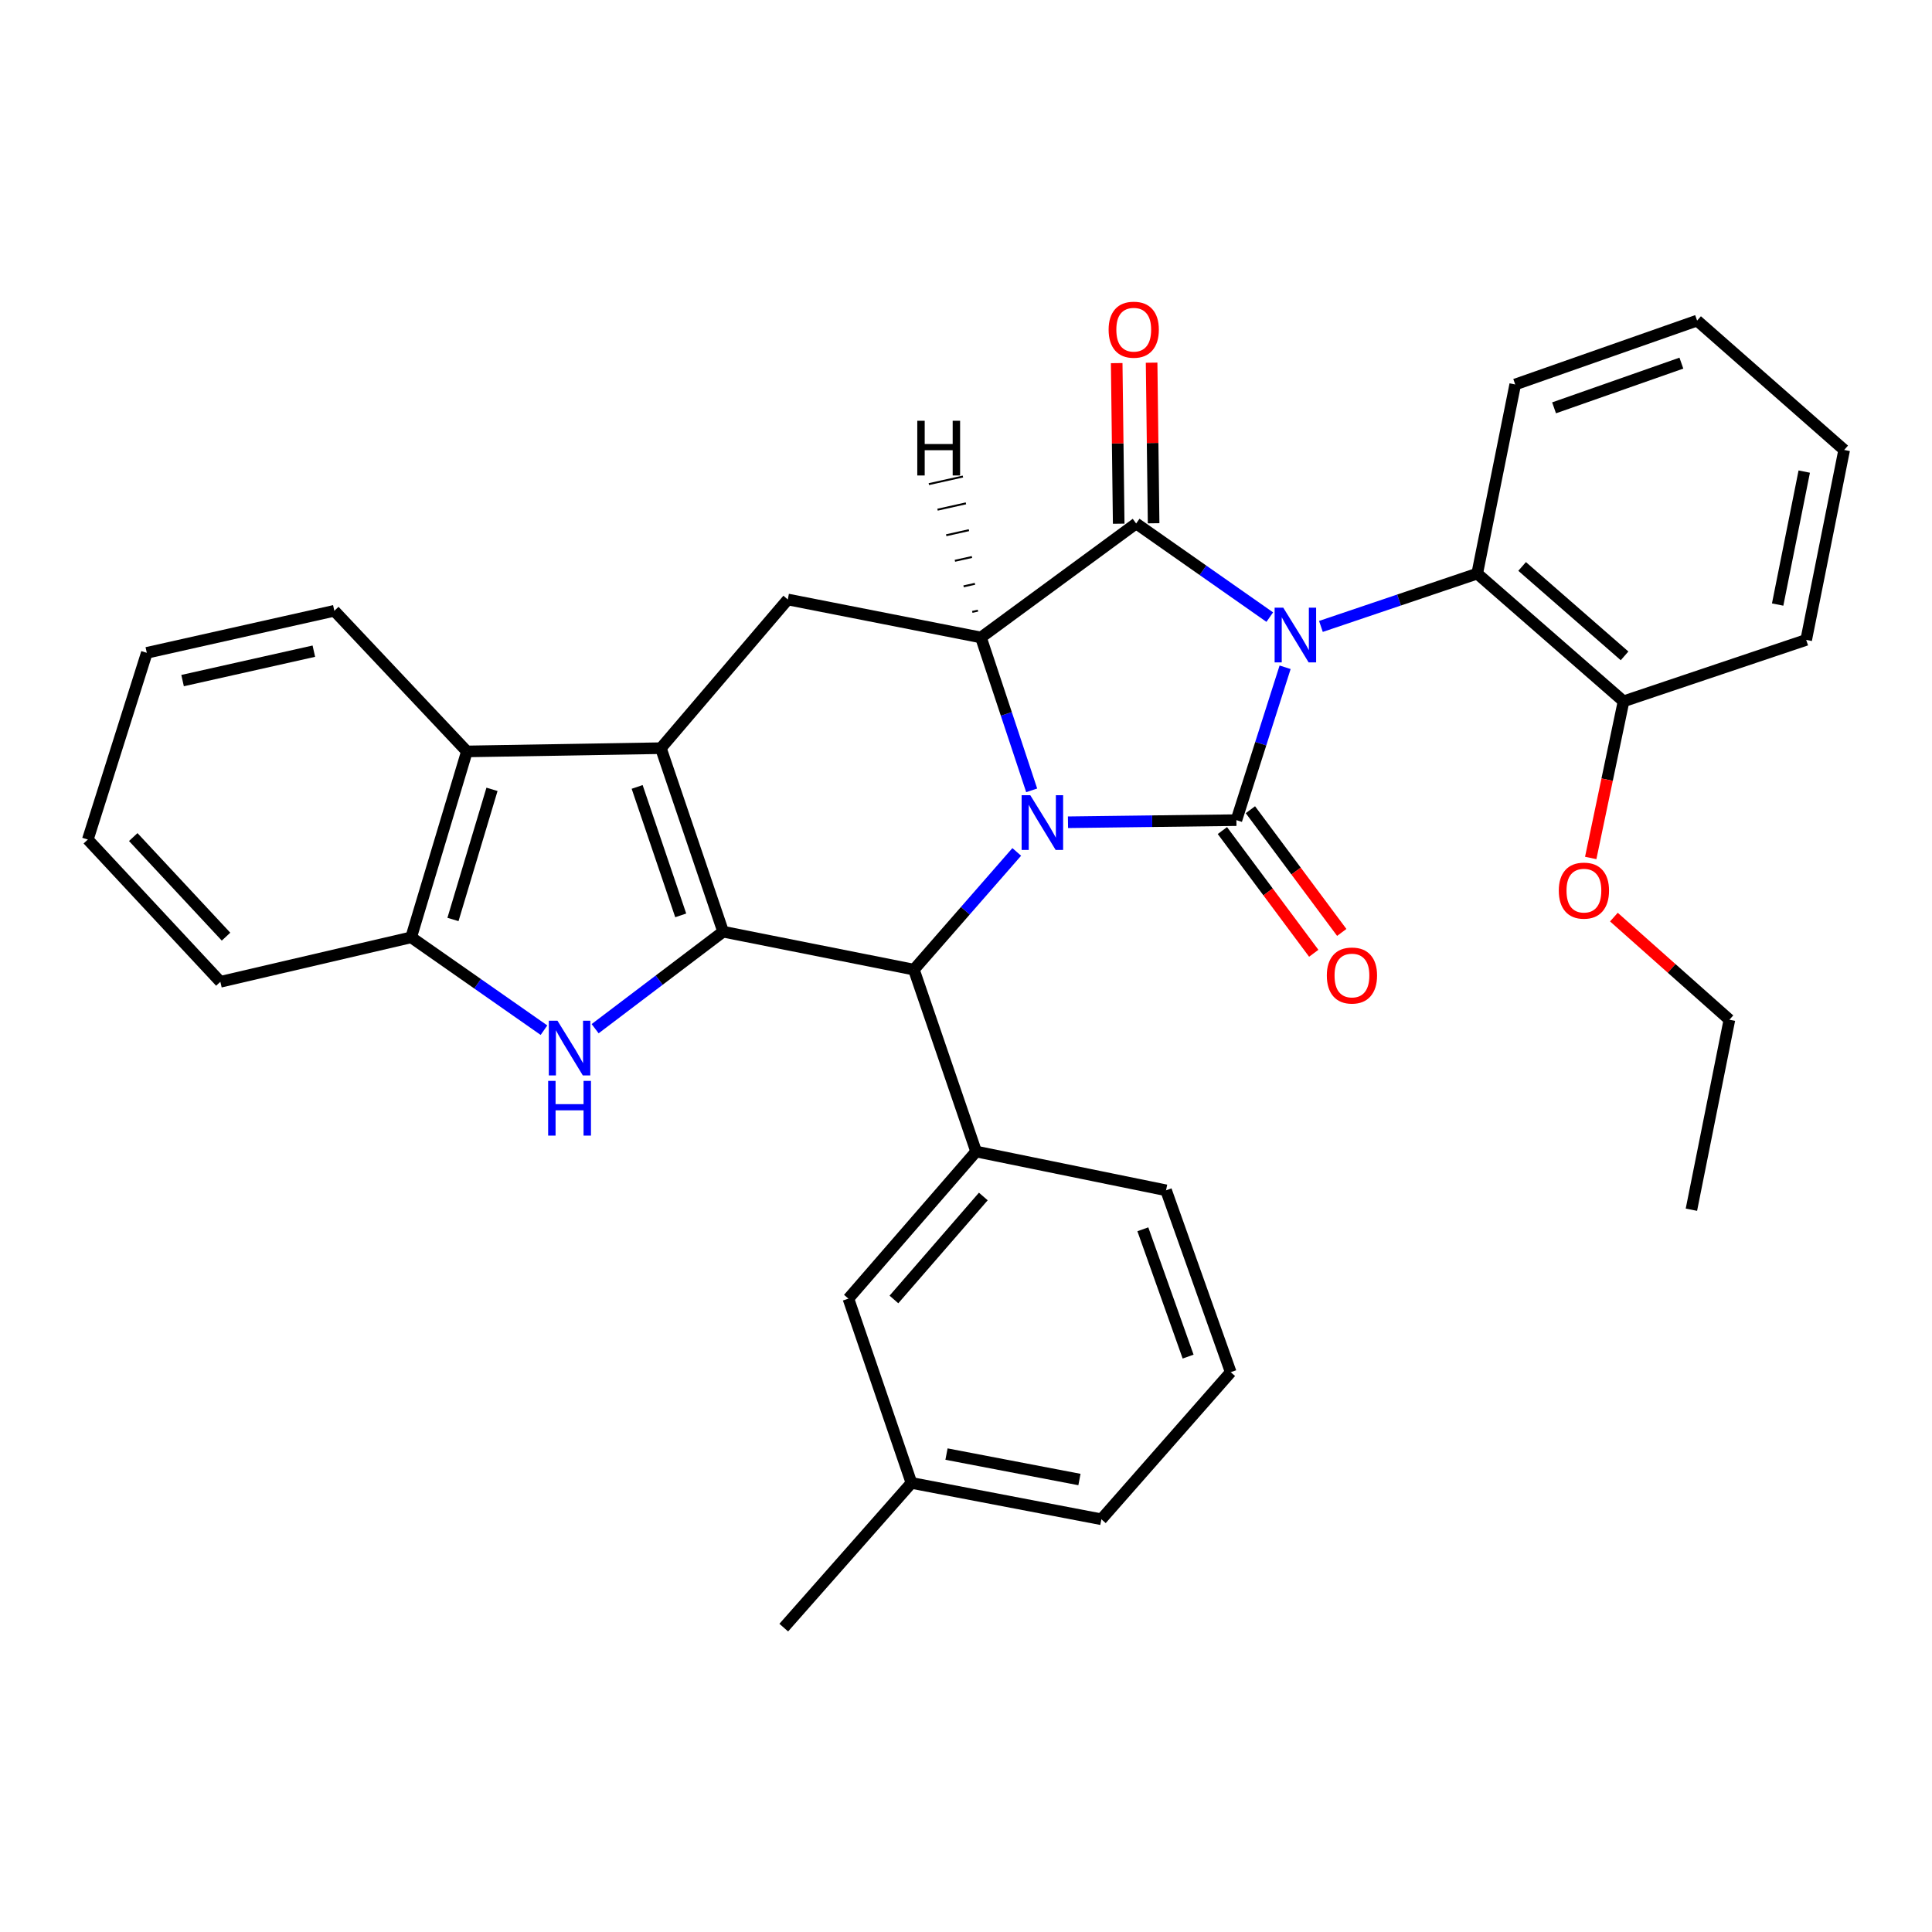 <?xml version='1.0' encoding='iso-8859-1'?>
<svg version='1.1' baseProfile='full'
              xmlns='http://www.w3.org/2000/svg'
                      xmlns:rdkit='http://www.rdkit.org/xml'
                      xmlns:xlink='http://www.w3.org/1999/xlink'
                  xml:space='preserve'
width='1000px' height='1000px' viewBox='0 0 1000 1000'>
<!-- END OF HEADER -->
<rect style='opacity:1.0;fill:#FFFFFF;stroke:none' width='1000' height='1000' x='0' y='0'> </rect>
<path class='bond-0' d='M 665.17,345.379 L 652.564,384.94' style='fill:none;fill-rule:evenodd;stroke:#0000FF;stroke-width:6px;stroke-linecap:butt;stroke-linejoin:miter;stroke-opacity:1' />
<path class='bond-0' d='M 652.564,384.94 L 639.957,424.501' style='fill:none;fill-rule:evenodd;stroke:#000000;stroke-width:6px;stroke-linecap:butt;stroke-linejoin:miter;stroke-opacity:1' />
<path class='bond-2' d='M 657.228,319.417 L 622.651,295.187' style='fill:none;fill-rule:evenodd;stroke:#0000FF;stroke-width:6px;stroke-linecap:butt;stroke-linejoin:miter;stroke-opacity:1' />
<path class='bond-2' d='M 622.651,295.187 L 588.073,270.957' style='fill:none;fill-rule:evenodd;stroke:#000000;stroke-width:6px;stroke-linecap:butt;stroke-linejoin:miter;stroke-opacity:1' />
<path class='bond-9' d='M 683.707,324.236 L 724.154,310.565' style='fill:none;fill-rule:evenodd;stroke:#0000FF;stroke-width:6px;stroke-linecap:butt;stroke-linejoin:miter;stroke-opacity:1' />
<path class='bond-9' d='M 724.154,310.565 L 764.602,296.894' style='fill:none;fill-rule:evenodd;stroke:#000000;stroke-width:6px;stroke-linecap:butt;stroke-linejoin:miter;stroke-opacity:1' />
<path class='bond-1' d='M 639.957,424.501 L 596.371,425.05' style='fill:none;fill-rule:evenodd;stroke:#000000;stroke-width:6px;stroke-linecap:butt;stroke-linejoin:miter;stroke-opacity:1' />
<path class='bond-1' d='M 596.371,425.05 L 552.784,425.599' style='fill:none;fill-rule:evenodd;stroke:#0000FF;stroke-width:6px;stroke-linecap:butt;stroke-linejoin:miter;stroke-opacity:1' />
<path class='bond-13' d='M 632.708,429.897 L 656.35,461.656' style='fill:none;fill-rule:evenodd;stroke:#000000;stroke-width:6px;stroke-linecap:butt;stroke-linejoin:miter;stroke-opacity:1' />
<path class='bond-13' d='M 656.35,461.656 L 679.991,493.415' style='fill:none;fill-rule:evenodd;stroke:#FF0000;stroke-width:6px;stroke-linecap:butt;stroke-linejoin:miter;stroke-opacity:1' />
<path class='bond-13' d='M 647.207,419.104 L 670.848,450.863' style='fill:none;fill-rule:evenodd;stroke:#000000;stroke-width:6px;stroke-linecap:butt;stroke-linejoin:miter;stroke-opacity:1' />
<path class='bond-13' d='M 670.848,450.863 L 694.49,482.622' style='fill:none;fill-rule:evenodd;stroke:#FF0000;stroke-width:6px;stroke-linecap:butt;stroke-linejoin:miter;stroke-opacity:1' />
<path class='bond-6' d='M 526.266,440.95 L 499.647,471.415' style='fill:none;fill-rule:evenodd;stroke:#0000FF;stroke-width:6px;stroke-linecap:butt;stroke-linejoin:miter;stroke-opacity:1' />
<path class='bond-6' d='M 499.647,471.415 L 473.029,501.88' style='fill:none;fill-rule:evenodd;stroke:#000000;stroke-width:6px;stroke-linecap:butt;stroke-linejoin:miter;stroke-opacity:1' />
<path class='bond-33' d='M 533.997,409.082 L 520.87,369.516' style='fill:none;fill-rule:evenodd;stroke:#0000FF;stroke-width:6px;stroke-linecap:butt;stroke-linejoin:miter;stroke-opacity:1' />
<path class='bond-33' d='M 520.87,369.516 L 507.742,329.951' style='fill:none;fill-rule:evenodd;stroke:#000000;stroke-width:6px;stroke-linecap:butt;stroke-linejoin:miter;stroke-opacity:1' />
<path class='bond-5' d='M 588.073,270.957 L 507.742,329.951' style='fill:none;fill-rule:evenodd;stroke:#000000;stroke-width:6px;stroke-linecap:butt;stroke-linejoin:miter;stroke-opacity:1' />
<path class='bond-14' d='M 597.11,270.844 L 596.59,229.282' style='fill:none;fill-rule:evenodd;stroke:#000000;stroke-width:6px;stroke-linecap:butt;stroke-linejoin:miter;stroke-opacity:1' />
<path class='bond-14' d='M 596.59,229.282 L 596.071,187.72' style='fill:none;fill-rule:evenodd;stroke:#FF0000;stroke-width:6px;stroke-linecap:butt;stroke-linejoin:miter;stroke-opacity:1' />
<path class='bond-14' d='M 579.037,271.07 L 578.517,229.508' style='fill:none;fill-rule:evenodd;stroke:#000000;stroke-width:6px;stroke-linecap:butt;stroke-linejoin:miter;stroke-opacity:1' />
<path class='bond-14' d='M 578.517,229.508 L 577.998,187.946' style='fill:none;fill-rule:evenodd;stroke:#FF0000;stroke-width:6px;stroke-linecap:butt;stroke-linejoin:miter;stroke-opacity:1' />
<path class='bond-3' d='M 374.291,482.239 L 473.029,501.88' style='fill:none;fill-rule:evenodd;stroke:#000000;stroke-width:6px;stroke-linecap:butt;stroke-linejoin:miter;stroke-opacity:1' />
<path class='bond-7' d='M 374.291,482.239 L 341.164,507.344' style='fill:none;fill-rule:evenodd;stroke:#000000;stroke-width:6px;stroke-linecap:butt;stroke-linejoin:miter;stroke-opacity:1' />
<path class='bond-7' d='M 341.164,507.344 L 308.037,532.449' style='fill:none;fill-rule:evenodd;stroke:#0000FF;stroke-width:6px;stroke-linecap:butt;stroke-linejoin:miter;stroke-opacity:1' />
<path class='bond-35' d='M 374.291,482.239 L 342.068,387.257' style='fill:none;fill-rule:evenodd;stroke:#000000;stroke-width:6px;stroke-linecap:butt;stroke-linejoin:miter;stroke-opacity:1' />
<path class='bond-35' d='M 352.341,473.798 L 329.785,407.311' style='fill:none;fill-rule:evenodd;stroke:#000000;stroke-width:6px;stroke-linecap:butt;stroke-linejoin:miter;stroke-opacity:1' />
<path class='bond-4' d='M 342.068,387.257 L 407.759,310.289' style='fill:none;fill-rule:evenodd;stroke:#000000;stroke-width:6px;stroke-linecap:butt;stroke-linejoin:miter;stroke-opacity:1' />
<path class='bond-10' d='M 342.068,387.257 L 241.674,388.934' style='fill:none;fill-rule:evenodd;stroke:#000000;stroke-width:6px;stroke-linecap:butt;stroke-linejoin:miter;stroke-opacity:1' />
<path class='bond-8' d='M 507.742,329.951 L 407.759,310.289' style='fill:none;fill-rule:evenodd;stroke:#000000;stroke-width:6px;stroke-linecap:butt;stroke-linejoin:miter;stroke-opacity:1' />
<path class='bond-39' d='M 506.186,316.067 L 503.246,316.723' style='fill:none;fill-rule:evenodd;stroke:#000000;stroke-width:1.0px;stroke-linecap:butt;stroke-linejoin:miter;stroke-opacity:1' />
<path class='bond-39' d='M 504.63,302.184 L 498.75,303.496' style='fill:none;fill-rule:evenodd;stroke:#000000;stroke-width:1.0px;stroke-linecap:butt;stroke-linejoin:miter;stroke-opacity:1' />
<path class='bond-39' d='M 503.074,288.3 L 494.254,290.269' style='fill:none;fill-rule:evenodd;stroke:#000000;stroke-width:1.0px;stroke-linecap:butt;stroke-linejoin:miter;stroke-opacity:1' />
<path class='bond-39' d='M 501.518,274.417 L 489.758,277.042' style='fill:none;fill-rule:evenodd;stroke:#000000;stroke-width:1.0px;stroke-linecap:butt;stroke-linejoin:miter;stroke-opacity:1' />
<path class='bond-39' d='M 499.962,260.533 L 485.262,263.815' style='fill:none;fill-rule:evenodd;stroke:#000000;stroke-width:1.0px;stroke-linecap:butt;stroke-linejoin:miter;stroke-opacity:1' />
<path class='bond-39' d='M 498.406,246.65 L 480.766,250.588' style='fill:none;fill-rule:evenodd;stroke:#000000;stroke-width:1.0px;stroke-linecap:butt;stroke-linejoin:miter;stroke-opacity:1' />
<path class='bond-11' d='M 473.029,501.88 L 505.232,596.028' style='fill:none;fill-rule:evenodd;stroke:#000000;stroke-width:6px;stroke-linecap:butt;stroke-linejoin:miter;stroke-opacity:1' />
<path class='bond-36' d='M 281.562,533.221 L 247.189,509.191' style='fill:none;fill-rule:evenodd;stroke:#0000FF;stroke-width:6px;stroke-linecap:butt;stroke-linejoin:miter;stroke-opacity:1' />
<path class='bond-36' d='M 247.189,509.191 L 212.815,485.161' style='fill:none;fill-rule:evenodd;stroke:#000000;stroke-width:6px;stroke-linecap:butt;stroke-linejoin:miter;stroke-opacity:1' />
<path class='bond-16' d='M 764.602,296.894 L 840.344,363.007' style='fill:none;fill-rule:evenodd;stroke:#000000;stroke-width:6px;stroke-linecap:butt;stroke-linejoin:miter;stroke-opacity:1' />
<path class='bond-16' d='M 787.849,293.194 L 840.869,339.473' style='fill:none;fill-rule:evenodd;stroke:#000000;stroke-width:6px;stroke-linecap:butt;stroke-linejoin:miter;stroke-opacity:1' />
<path class='bond-21' d='M 764.602,296.894 L 784.273,199' style='fill:none;fill-rule:evenodd;stroke:#000000;stroke-width:6px;stroke-linecap:butt;stroke-linejoin:miter;stroke-opacity:1' />
<path class='bond-12' d='M 241.674,388.934 L 212.815,485.161' style='fill:none;fill-rule:evenodd;stroke:#000000;stroke-width:6px;stroke-linecap:butt;stroke-linejoin:miter;stroke-opacity:1' />
<path class='bond-12' d='M 254.658,408.56 L 234.457,475.919' style='fill:none;fill-rule:evenodd;stroke:#000000;stroke-width:6px;stroke-linecap:butt;stroke-linejoin:miter;stroke-opacity:1' />
<path class='bond-20' d='M 241.674,388.934 L 173.051,316.144' style='fill:none;fill-rule:evenodd;stroke:#000000;stroke-width:6px;stroke-linecap:butt;stroke-linejoin:miter;stroke-opacity:1' />
<path class='bond-15' d='M 505.232,596.028 L 439.129,672.173' style='fill:none;fill-rule:evenodd;stroke:#000000;stroke-width:6px;stroke-linecap:butt;stroke-linejoin:miter;stroke-opacity:1' />
<path class='bond-15' d='M 508.965,619.299 L 462.693,672.6' style='fill:none;fill-rule:evenodd;stroke:#000000;stroke-width:6px;stroke-linecap:butt;stroke-linejoin:miter;stroke-opacity:1' />
<path class='bond-18' d='M 505.232,596.028 L 603.547,616.101' style='fill:none;fill-rule:evenodd;stroke:#000000;stroke-width:6px;stroke-linecap:butt;stroke-linejoin:miter;stroke-opacity:1' />
<path class='bond-22' d='M 212.815,485.161 L 114.058,508.176' style='fill:none;fill-rule:evenodd;stroke:#000000;stroke-width:6px;stroke-linecap:butt;stroke-linejoin:miter;stroke-opacity:1' />
<path class='bond-17' d='M 439.129,672.173 L 471.763,767.556' style='fill:none;fill-rule:evenodd;stroke:#000000;stroke-width:6px;stroke-linecap:butt;stroke-linejoin:miter;stroke-opacity:1' />
<path class='bond-19' d='M 840.344,363.007 L 831.849,403.544' style='fill:none;fill-rule:evenodd;stroke:#000000;stroke-width:6px;stroke-linecap:butt;stroke-linejoin:miter;stroke-opacity:1' />
<path class='bond-19' d='M 831.849,403.544 L 823.355,444.08' style='fill:none;fill-rule:evenodd;stroke:#FF0000;stroke-width:6px;stroke-linecap:butt;stroke-linejoin:miter;stroke-opacity:1' />
<path class='bond-24' d='M 840.344,363.007 L 934.884,331.206' style='fill:none;fill-rule:evenodd;stroke:#000000;stroke-width:6px;stroke-linecap:butt;stroke-linejoin:miter;stroke-opacity:1' />
<path class='bond-27' d='M 471.763,767.556 L 405.671,842.455' style='fill:none;fill-rule:evenodd;stroke:#000000;stroke-width:6px;stroke-linecap:butt;stroke-linejoin:miter;stroke-opacity:1' />
<path class='bond-37' d='M 471.763,767.556 L 570.069,786.374' style='fill:none;fill-rule:evenodd;stroke:#000000;stroke-width:6px;stroke-linecap:butt;stroke-linejoin:miter;stroke-opacity:1' />
<path class='bond-37' d='M 489.907,752.627 L 558.721,765.799' style='fill:none;fill-rule:evenodd;stroke:#000000;stroke-width:6px;stroke-linecap:butt;stroke-linejoin:miter;stroke-opacity:1' />
<path class='bond-23' d='M 603.547,616.101 L 637.015,710.24' style='fill:none;fill-rule:evenodd;stroke:#000000;stroke-width:6px;stroke-linecap:butt;stroke-linejoin:miter;stroke-opacity:1' />
<path class='bond-23' d='M 591.537,636.277 L 614.965,702.174' style='fill:none;fill-rule:evenodd;stroke:#000000;stroke-width:6px;stroke-linecap:butt;stroke-linejoin:miter;stroke-opacity:1' />
<path class='bond-26' d='M 835.348,474.69 L 865.244,501.253' style='fill:none;fill-rule:evenodd;stroke:#FF0000;stroke-width:6px;stroke-linecap:butt;stroke-linejoin:miter;stroke-opacity:1' />
<path class='bond-26' d='M 865.244,501.253 L 895.14,527.817' style='fill:none;fill-rule:evenodd;stroke:#000000;stroke-width:6px;stroke-linecap:butt;stroke-linejoin:miter;stroke-opacity:1' />
<path class='bond-28' d='M 173.051,316.144 L 75.99,337.903' style='fill:none;fill-rule:evenodd;stroke:#000000;stroke-width:6px;stroke-linecap:butt;stroke-linejoin:miter;stroke-opacity:1' />
<path class='bond-28' d='M 162.446,337.044 L 94.504,352.276' style='fill:none;fill-rule:evenodd;stroke:#000000;stroke-width:6px;stroke-linecap:butt;stroke-linejoin:miter;stroke-opacity:1' />
<path class='bond-29' d='M 784.273,199 L 878.411,165.944' style='fill:none;fill-rule:evenodd;stroke:#000000;stroke-width:6px;stroke-linecap:butt;stroke-linejoin:miter;stroke-opacity:1' />
<path class='bond-29' d='M 804.382,211.096 L 870.279,187.956' style='fill:none;fill-rule:evenodd;stroke:#000000;stroke-width:6px;stroke-linecap:butt;stroke-linejoin:miter;stroke-opacity:1' />
<path class='bond-38' d='M 114.058,508.176 L 45.455,434.542' style='fill:none;fill-rule:evenodd;stroke:#000000;stroke-width:6px;stroke-linecap:butt;stroke-linejoin:miter;stroke-opacity:1' />
<path class='bond-38' d='M 116.992,484.81 L 68.969,433.266' style='fill:none;fill-rule:evenodd;stroke:#000000;stroke-width:6px;stroke-linecap:butt;stroke-linejoin:miter;stroke-opacity:1' />
<path class='bond-25' d='M 637.015,710.24 L 570.069,786.374' style='fill:none;fill-rule:evenodd;stroke:#000000;stroke-width:6px;stroke-linecap:butt;stroke-linejoin:miter;stroke-opacity:1' />
<path class='bond-34' d='M 934.884,331.206 L 954.545,232.89' style='fill:none;fill-rule:evenodd;stroke:#000000;stroke-width:6px;stroke-linecap:butt;stroke-linejoin:miter;stroke-opacity:1' />
<path class='bond-34' d='M 920.11,312.914 L 933.873,244.093' style='fill:none;fill-rule:evenodd;stroke:#000000;stroke-width:6px;stroke-linecap:butt;stroke-linejoin:miter;stroke-opacity:1' />
<path class='bond-31' d='M 895.14,527.817 L 875.469,626.143' style='fill:none;fill-rule:evenodd;stroke:#000000;stroke-width:6px;stroke-linecap:butt;stroke-linejoin:miter;stroke-opacity:1' />
<path class='bond-30' d='M 75.99,337.903 L 45.455,434.542' style='fill:none;fill-rule:evenodd;stroke:#000000;stroke-width:6px;stroke-linecap:butt;stroke-linejoin:miter;stroke-opacity:1' />
<path class='bond-32' d='M 878.411,165.944 L 954.545,232.89' style='fill:none;fill-rule:evenodd;stroke:#000000;stroke-width:6px;stroke-linecap:butt;stroke-linejoin:miter;stroke-opacity:1' />
<path  class='atom-0' d='M 664.223 314.545
L 673.503 329.545
Q 674.423 331.025, 675.903 333.705
Q 677.383 336.385, 677.463 336.545
L 677.463 314.545
L 681.223 314.545
L 681.223 342.865
L 677.343 342.865
L 667.383 326.465
Q 666.223 324.545, 664.983 322.345
Q 663.783 320.145, 663.423 319.465
L 663.423 342.865
L 659.743 342.865
L 659.743 314.545
L 664.223 314.545
' fill='#0000FF'/>
<path  class='atom-2' d='M 533.273 411.606
L 542.553 426.606
Q 543.473 428.086, 544.953 430.766
Q 546.433 433.446, 546.513 433.606
L 546.513 411.606
L 550.273 411.606
L 550.273 439.926
L 546.393 439.926
L 536.433 423.526
Q 535.273 421.606, 534.033 419.406
Q 532.833 417.206, 532.473 416.526
L 532.473 439.926
L 528.793 439.926
L 528.793 411.606
L 533.273 411.606
' fill='#0000FF'/>
<path  class='atom-8' d='M 288.543 528.317
L 297.823 543.317
Q 298.743 544.797, 300.223 547.477
Q 301.703 550.157, 301.783 550.317
L 301.783 528.317
L 305.543 528.317
L 305.543 556.637
L 301.663 556.637
L 291.703 540.237
Q 290.543 538.317, 289.303 536.117
Q 288.103 533.917, 287.743 533.237
L 287.743 556.637
L 284.063 556.637
L 284.063 528.317
L 288.543 528.317
' fill='#0000FF'/>
<path  class='atom-8' d='M 283.723 559.469
L 287.563 559.469
L 287.563 571.509
L 302.043 571.509
L 302.043 559.469
L 305.883 559.469
L 305.883 587.789
L 302.043 587.789
L 302.043 574.709
L 287.563 574.709
L 287.563 587.789
L 283.723 587.789
L 283.723 559.469
' fill='#0000FF'/>
<path  class='atom-14' d='M 686.764 504.922
Q 686.764 498.122, 690.124 494.322
Q 693.484 490.522, 699.764 490.522
Q 706.044 490.522, 709.404 494.322
Q 712.764 498.122, 712.764 504.922
Q 712.764 511.802, 709.364 515.722
Q 705.964 519.602, 699.764 519.602
Q 693.524 519.602, 690.124 515.722
Q 686.764 511.842, 686.764 504.922
M 699.764 516.402
Q 704.084 516.402, 706.404 513.522
Q 708.764 510.602, 708.764 504.922
Q 708.764 499.362, 706.404 496.562
Q 704.084 493.722, 699.764 493.722
Q 695.444 493.722, 693.084 496.522
Q 690.764 499.322, 690.764 504.922
Q 690.764 510.642, 693.084 513.522
Q 695.444 516.402, 699.764 516.402
' fill='#FF0000'/>
<path  class='atom-15' d='M 573.818 170.643
Q 573.818 163.843, 577.178 160.043
Q 580.538 156.243, 586.818 156.243
Q 593.098 156.243, 596.458 160.043
Q 599.818 163.843, 599.818 170.643
Q 599.818 177.523, 596.418 181.443
Q 593.018 185.323, 586.818 185.323
Q 580.578 185.323, 577.178 181.443
Q 573.818 177.563, 573.818 170.643
M 586.818 182.123
Q 591.138 182.123, 593.458 179.243
Q 595.818 176.323, 595.818 170.643
Q 595.818 165.083, 593.458 162.283
Q 591.138 159.443, 586.818 159.443
Q 582.498 159.443, 580.138 162.243
Q 577.818 165.043, 577.818 170.643
Q 577.818 176.363, 580.138 179.243
Q 582.498 182.123, 586.818 182.123
' fill='#FF0000'/>
<path  class='atom-20' d='M 806.83 460.981
Q 806.83 454.181, 810.19 450.381
Q 813.55 446.581, 819.83 446.581
Q 826.11 446.581, 829.47 450.381
Q 832.83 454.181, 832.83 460.981
Q 832.83 467.861, 829.43 471.781
Q 826.03 475.661, 819.83 475.661
Q 813.59 475.661, 810.19 471.781
Q 806.83 467.901, 806.83 460.981
M 819.83 472.461
Q 824.15 472.461, 826.47 469.581
Q 828.83 466.661, 828.83 460.981
Q 828.83 455.421, 826.47 452.621
Q 824.15 449.781, 819.83 449.781
Q 815.51 449.781, 813.15 452.581
Q 810.83 455.381, 810.83 460.981
Q 810.83 466.701, 813.15 469.581
Q 815.51 472.461, 819.83 472.461
' fill='#FF0000'/>
<path  class='atom-34' d='M 474.785 217.788
L 478.625 217.788
L 478.625 229.828
L 493.105 229.828
L 493.105 217.788
L 496.945 217.788
L 496.945 246.108
L 493.105 246.108
L 493.105 233.028
L 478.625 233.028
L 478.625 246.108
L 474.785 246.108
L 474.785 217.788
' fill='#000000'/>
</svg>
